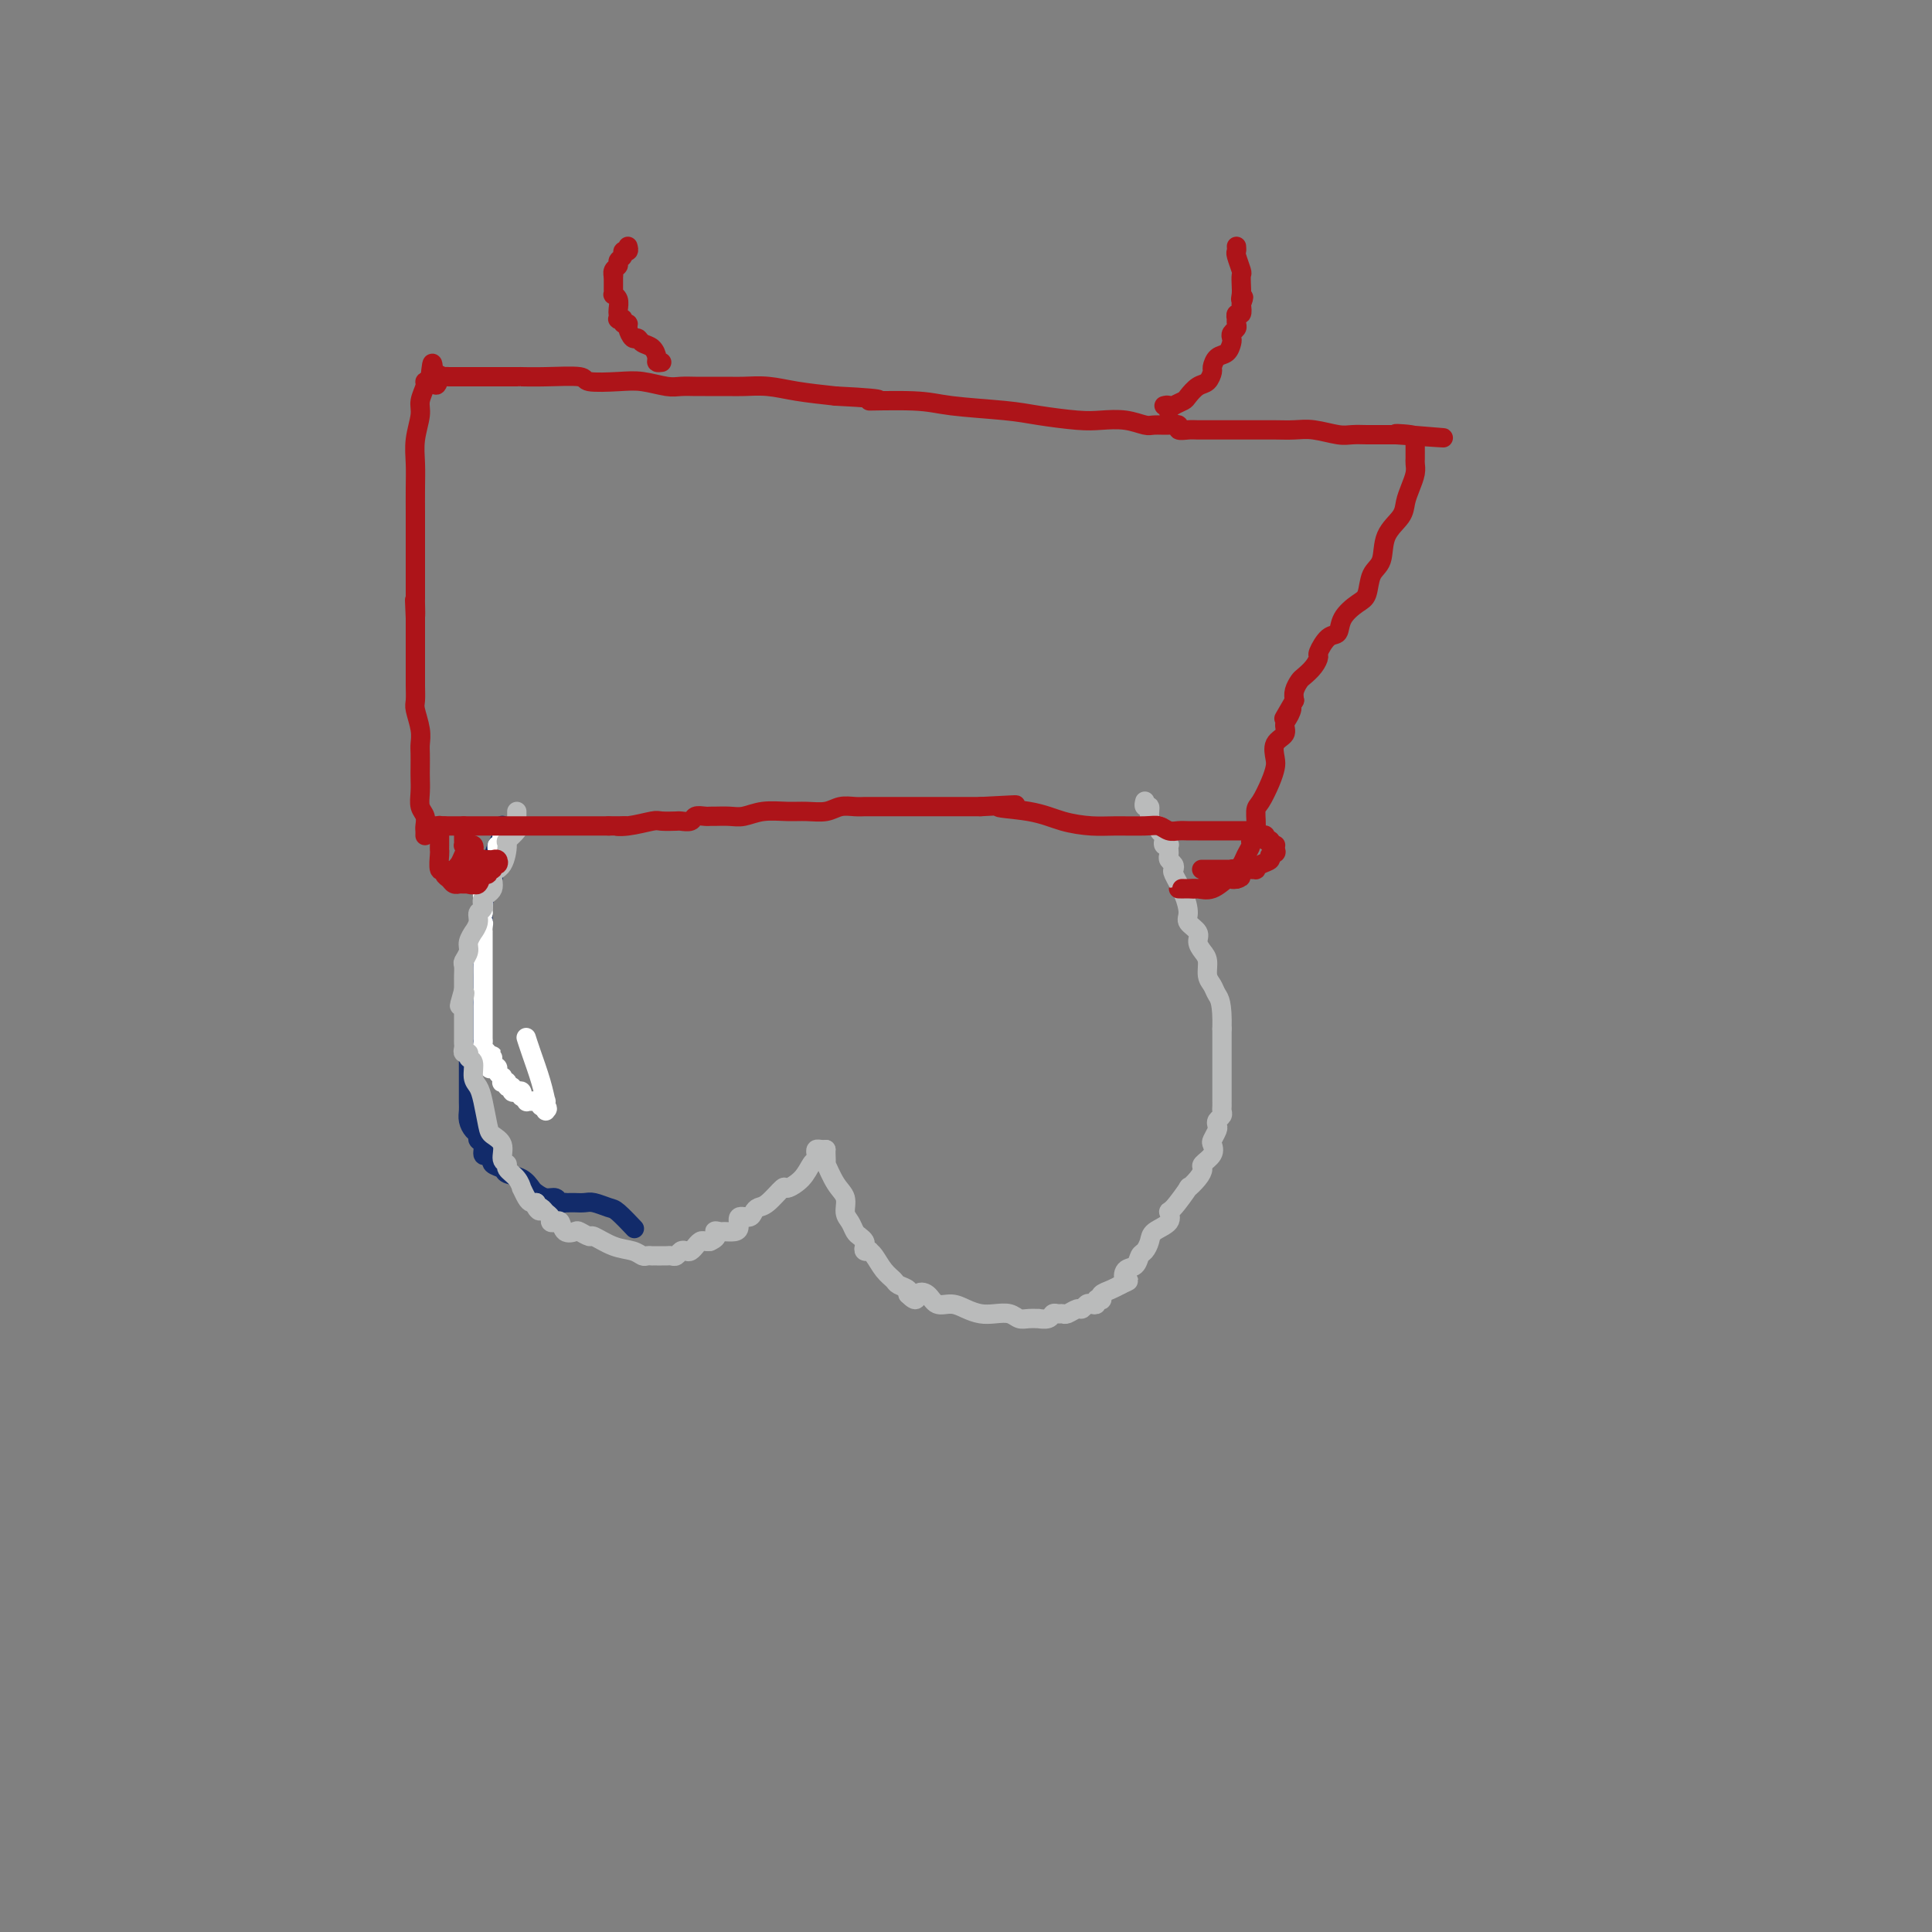<svg viewBox='0 0 400 400' version='1.1' xmlns='http://www.w3.org/2000/svg' xmlns:xlink='http://www.w3.org/1999/xlink'><rect x="0" y="0" width="400" height="400" fill="#808080" stroke="none"/><g fill='none' stroke='#122B6A' stroke-width='4' stroke-linecap='round' stroke-linejoin='round'><path d='M104,171c0.006,-0.094 0.012,-0.187 0,0c-0.012,0.187 -0.042,0.656 0,1c0.042,0.344 0.157,0.565 0,1c-0.157,0.435 -0.586,1.085 -1,2c-0.414,0.915 -0.814,2.094 -1,3c-0.186,0.906 -0.158,1.540 0,2c0.158,0.460 0.446,0.748 0,2c-0.446,1.252 -1.626,3.468 -2,5c-0.374,1.532 0.057,2.379 0,4c-0.057,1.621 -0.604,4.016 -1,6c-0.396,1.984 -0.642,3.557 -1,5c-0.358,1.443 -0.828,2.755 -1,4c-0.172,1.245 -0.046,2.422 0,4c0.046,1.578 0.012,3.557 0,5c-0.012,1.443 -0.003,2.350 0,4c0.003,1.650 0.000,4.041 0,5c-0.000,0.959 0.003,0.484 0,1c-0.003,0.516 -0.011,2.022 0,3c0.011,0.978 0.040,1.428 0,2c-0.040,0.572 -0.150,1.265 0,2c0.150,0.735 0.561,1.511 1,2c0.439,0.489 0.905,0.692 1,1c0.095,0.308 -0.181,0.722 0,1c0.181,0.278 0.818,0.421 1,1c0.182,0.579 -0.091,1.594 0,2c0.091,0.406 0.545,0.203 1,0'/><path d='M101,239c0.876,1.261 1.067,0.914 1,1c-0.067,0.086 -0.393,0.604 0,1c0.393,0.396 1.505,0.669 2,1c0.495,0.331 0.373,0.720 1,1c0.627,0.280 2.003,0.452 3,1c0.997,0.548 1.615,1.471 2,2c0.385,0.529 0.538,0.664 1,1c0.462,0.336 1.233,0.875 2,1c0.767,0.125 1.529,-0.163 2,0c0.471,0.163 0.650,0.776 1,1c0.350,0.224 0.871,0.060 1,0c0.129,-0.060 -0.132,-0.017 0,0c0.132,0.017 0.658,0.008 1,0c0.342,-0.008 0.499,-0.015 1,0c0.501,0.015 1.347,0.054 2,0c0.653,-0.054 1.114,-0.199 2,0c0.886,0.199 2.196,0.744 3,1c0.804,0.256 1.101,0.223 2,1c0.899,0.777 2.400,2.365 3,3c0.600,0.635 0.300,0.318 0,0'/></g>
<g fill='none' stroke='#FFFFFF' stroke-width='4' stroke-linecap='round' stroke-linejoin='round'><path d='M105,172c-0.422,0.340 -0.844,0.680 -1,1c-0.156,0.320 -0.046,0.621 0,1c0.046,0.379 0.026,0.837 0,1c-0.026,0.163 -0.060,0.033 0,0c0.060,-0.033 0.213,0.033 0,0c-0.213,-0.033 -0.793,-0.164 -1,0c-0.207,0.164 -0.042,0.622 0,1c0.042,0.378 -0.040,0.674 0,1c0.040,0.326 0.203,0.682 0,1c-0.203,0.318 -0.771,0.600 -1,1c-0.229,0.400 -0.118,0.919 0,1c0.118,0.081 0.242,-0.278 0,0c-0.242,0.278 -0.849,1.191 -1,2c-0.151,0.809 0.156,1.513 0,2c-0.156,0.487 -0.774,0.758 -1,1c-0.226,0.242 -0.061,0.457 0,1c0.061,0.543 0.016,1.415 0,2c-0.016,0.585 -0.005,0.881 0,1c0.005,0.119 0.002,0.059 0,0'/><path d='M100,189c-0.774,3.041 -0.207,2.142 0,2c0.207,-0.142 0.056,0.473 0,1c-0.056,0.527 -0.015,0.968 0,1c0.015,0.032 0.004,-0.343 0,0c-0.004,0.343 -0.001,1.405 0,2c0.001,0.595 0.000,0.722 0,1c-0.000,0.278 -0.000,0.705 0,1c0.000,0.295 0.000,0.456 0,1c-0.000,0.544 -0.000,1.469 0,2c0.000,0.531 0.000,0.667 0,1c-0.000,0.333 -0.000,0.863 0,1c0.000,0.137 0.000,-0.119 0,0c-0.000,0.119 -0.000,0.613 0,1c0.000,0.387 0.000,0.666 0,1c-0.000,0.334 -0.000,0.724 0,1c0.000,0.276 0.000,0.437 0,1c-0.000,0.563 -0.000,1.527 0,2c0.000,0.473 0.000,0.455 0,1c-0.000,0.545 -0.000,1.651 0,2c0.000,0.349 0.000,-0.060 0,0c-0.000,0.060 -0.000,0.590 0,1c0.000,0.410 0.000,0.701 0,1c-0.000,0.299 -0.001,0.605 0,1c0.001,0.395 0.004,0.879 0,1c-0.004,0.121 -0.015,-0.122 0,0c0.015,0.122 0.056,0.610 0,1c-0.056,0.390 -0.207,0.682 0,1c0.207,0.318 0.774,0.662 1,1c0.226,0.338 0.113,0.669 0,1'/><path d='M101,219c0.399,4.593 0.895,1.077 1,0c0.105,-1.077 -0.182,0.285 0,1c0.182,0.715 0.834,0.784 1,1c0.166,0.216 -0.153,0.580 0,1c0.153,0.420 0.777,0.896 1,1c0.223,0.104 0.045,-0.164 0,0c-0.045,0.164 0.045,0.761 0,1c-0.045,0.239 -0.223,0.120 0,0c0.223,-0.120 0.847,-0.242 1,0c0.153,0.242 -0.166,0.848 0,1c0.166,0.152 0.815,-0.151 1,0c0.185,0.151 -0.095,0.758 0,1c0.095,0.242 0.565,0.121 1,0c0.435,-0.121 0.834,-0.243 1,0c0.166,0.243 0.100,0.850 0,1c-0.100,0.150 -0.234,-0.157 0,0c0.234,0.157 0.836,0.777 1,1c0.164,0.223 -0.111,0.050 0,0c0.111,-0.050 0.607,0.025 1,0c0.393,-0.025 0.684,-0.150 1,0c0.316,0.150 0.658,0.575 1,1'/><path d='M112,229c1.928,1.451 1.247,0.078 1,0c-0.247,-0.078 -0.059,1.140 0,1c0.059,-0.140 -0.012,-1.639 0,-2c0.012,-0.361 0.108,0.414 0,0c-0.108,-0.414 -0.421,-2.018 -1,-4c-0.579,-1.982 -1.425,-4.341 -2,-6c-0.575,-1.659 -0.879,-2.617 -1,-3c-0.121,-0.383 -0.061,-0.192 0,0'/></g>
<g fill='none' stroke='#BABBBB' stroke-width='4' stroke-linecap='round' stroke-linejoin='round'><path d='M107,168c-0.004,0.336 -0.009,0.672 0,1c0.009,0.328 0.031,0.648 0,1c-0.031,0.352 -0.115,0.735 0,1c0.115,0.265 0.429,0.412 0,1c-0.429,0.588 -1.601,1.617 -2,2c-0.399,0.383 -0.024,0.119 0,1c0.024,0.881 -0.304,2.909 -1,4c-0.696,1.091 -1.760,1.247 -2,2c-0.240,0.753 0.343,2.102 0,3c-0.343,0.898 -1.613,1.345 -2,2c-0.387,0.655 0.108,1.519 0,2c-0.108,0.481 -0.817,0.580 -1,1c-0.183,0.420 0.162,1.162 0,2c-0.162,0.838 -0.832,1.773 -1,2c-0.168,0.227 0.165,-0.253 0,0c-0.165,0.253 -0.829,1.237 -1,2c-0.171,0.763 0.150,1.303 0,2c-0.150,0.697 -0.772,1.551 -1,2c-0.228,0.449 -0.061,0.491 0,1c0.061,0.509 0.016,1.483 0,2c-0.016,0.517 -0.005,0.576 0,1c0.005,0.424 0.002,1.212 0,2'/><path d='M96,205c-1.702,5.904 -0.456,2.164 0,1c0.456,-1.164 0.122,0.246 0,1c-0.122,0.754 -0.033,0.850 0,1c0.033,0.150 0.009,0.355 0,1c-0.009,0.645 -0.002,1.731 0,2c0.002,0.269 0.001,-0.279 0,0c-0.001,0.279 0.000,1.384 0,2c-0.000,0.616 -0.001,0.744 0,1c0.001,0.256 0.004,0.642 0,1c-0.004,0.358 -0.016,0.688 0,1c0.016,0.312 0.061,0.607 0,1c-0.061,0.393 -0.227,0.886 0,1c0.227,0.114 0.849,-0.149 1,0c0.151,0.149 -0.167,0.712 0,1c0.167,0.288 0.819,0.301 1,1c0.181,0.699 -0.107,2.085 0,3c0.107,0.915 0.611,1.360 1,2c0.389,0.640 0.663,1.474 1,3c0.337,1.526 0.735,3.743 1,5c0.265,1.257 0.395,1.555 1,2c0.605,0.445 1.685,1.039 2,2c0.315,0.961 -0.136,2.290 0,3c0.136,0.710 0.859,0.801 1,1c0.141,0.199 -0.299,0.505 0,1c0.299,0.495 1.337,1.180 2,2c0.663,0.820 0.951,1.775 1,2c0.049,0.225 -0.142,-0.280 0,0c0.142,0.280 0.615,1.345 1,2c0.385,0.655 0.681,0.902 1,1c0.319,0.098 0.659,0.049 1,0'/><path d='M111,249c1.498,2.715 0.243,1.502 0,1c-0.243,-0.502 0.526,-0.292 1,0c0.474,0.292 0.652,0.665 1,1c0.348,0.335 0.866,0.633 1,1c0.134,0.367 -0.115,0.802 0,1c0.115,0.198 0.593,0.157 1,0c0.407,-0.157 0.743,-0.430 1,0c0.257,0.430 0.434,1.563 1,2c0.566,0.437 1.522,0.176 2,0c0.478,-0.176 0.477,-0.269 1,0c0.523,0.269 1.569,0.899 2,1c0.431,0.101 0.248,-0.327 1,0c0.752,0.327 2.440,1.408 4,2c1.560,0.592 2.992,0.695 4,1c1.008,0.305 1.594,0.814 2,1c0.406,0.186 0.634,0.050 1,0c0.366,-0.050 0.872,-0.013 1,0c0.128,0.013 -0.120,0.003 0,0c0.120,-0.003 0.610,0.000 1,0c0.390,-0.000 0.682,-0.004 1,0c0.318,0.004 0.663,0.015 1,0c0.337,-0.015 0.667,-0.055 1,0c0.333,0.055 0.667,0.207 1,0c0.333,-0.207 0.663,-0.772 1,-1c0.337,-0.228 0.682,-0.117 1,0c0.318,0.117 0.610,0.242 1,0c0.390,-0.242 0.878,-0.849 1,-1c0.122,-0.151 -0.122,0.155 0,0c0.122,-0.155 0.610,-0.773 1,-1c0.390,-0.227 0.683,-0.065 1,0c0.317,0.065 0.659,0.032 1,0'/><path d='M147,257c2.186,-0.918 1.150,-1.712 1,-2c-0.150,-0.288 0.585,-0.071 1,0c0.415,0.071 0.510,-0.005 1,0c0.490,0.005 1.374,0.089 2,0c0.626,-0.089 0.993,-0.353 1,-1c0.007,-0.647 -0.347,-1.677 0,-2c0.347,-0.323 1.396,0.059 2,0c0.604,-0.059 0.762,-0.561 1,-1c0.238,-0.439 0.557,-0.816 1,-1c0.443,-0.184 1.011,-0.175 2,-1c0.989,-0.825 2.398,-2.483 3,-3c0.602,-0.517 0.396,0.107 1,0c0.604,-0.107 2.017,-0.947 3,-2c0.983,-1.053 1.534,-2.321 2,-3c0.466,-0.679 0.847,-0.770 1,-1c0.153,-0.230 0.080,-0.597 0,-1c-0.080,-0.403 -0.166,-0.840 0,-1c0.166,-0.160 0.583,-0.043 1,0c0.417,0.043 0.833,0.012 1,0c0.167,-0.012 0.083,-0.006 0,0'/><path d='M171,238c-0.012,0.169 -0.024,0.337 0,1c0.024,0.663 0.082,1.819 0,2c-0.082,0.181 -0.306,-0.615 0,0c0.306,0.615 1.143,2.641 2,4c0.857,1.359 1.735,2.052 2,3c0.265,0.948 -0.083,2.152 0,3c0.083,0.848 0.597,1.340 1,2c0.403,0.660 0.695,1.487 1,2c0.305,0.513 0.621,0.712 1,1c0.379,0.288 0.819,0.665 1,1c0.181,0.335 0.103,0.627 0,1c-0.103,0.373 -0.232,0.827 0,1c0.232,0.173 0.826,0.063 1,0c0.174,-0.063 -0.071,-0.081 0,0c0.071,0.081 0.457,0.259 1,1c0.543,0.741 1.242,2.045 2,3c0.758,0.955 1.576,1.563 2,2c0.424,0.437 0.454,0.705 1,1c0.546,0.295 1.609,0.618 2,1c0.391,0.382 0.112,0.823 0,1c-0.112,0.177 -0.056,0.088 0,0'/><path d='M188,268c2.056,2.044 1.694,0.656 2,0c0.306,-0.656 1.278,-0.578 2,0c0.722,0.578 1.193,1.658 2,2c0.807,0.342 1.949,-0.053 3,0c1.051,0.053 2.011,0.554 3,1c0.989,0.446 2.008,0.837 3,1c0.992,0.163 1.959,0.096 3,0c1.041,-0.096 2.158,-0.222 3,0c0.842,0.222 1.409,0.793 2,1c0.591,0.207 1.205,0.052 2,0c0.795,-0.052 1.771,0.000 2,0c0.229,-0.000 -0.289,-0.053 0,0c0.289,0.053 1.386,0.211 2,0c0.614,-0.211 0.746,-0.793 1,-1c0.254,-0.207 0.631,-0.040 1,0c0.369,0.040 0.729,-0.045 1,0c0.271,0.045 0.454,0.222 1,0c0.546,-0.222 1.457,-0.843 2,-1c0.543,-0.157 0.719,0.150 1,0c0.281,-0.150 0.667,-0.758 1,-1c0.333,-0.242 0.611,-0.116 1,0c0.389,0.116 0.887,0.224 1,0c0.113,-0.224 -0.160,-0.781 0,-1c0.160,-0.219 0.753,-0.100 1,0c0.247,0.100 0.149,0.181 0,0c-0.149,-0.181 -0.348,-0.626 0,-1c0.348,-0.374 1.242,-0.678 2,-1c0.758,-0.322 1.379,-0.661 2,-1'/><path d='M232,266c2.576,-1.196 1.516,-0.687 1,-1c-0.516,-0.313 -0.489,-1.449 0,-2c0.489,-0.551 1.438,-0.518 2,-1c0.562,-0.482 0.736,-1.480 1,-2c0.264,-0.520 0.617,-0.564 1,-1c0.383,-0.436 0.797,-1.265 1,-2c0.203,-0.735 0.196,-1.375 1,-2c0.804,-0.625 2.420,-1.234 3,-2c0.580,-0.766 0.123,-1.689 0,-2c-0.123,-0.311 0.087,-0.010 1,-1c0.913,-0.990 2.530,-3.273 3,-4c0.470,-0.727 -0.206,0.101 0,0c0.206,-0.101 1.295,-1.130 2,-2c0.705,-0.870 1.025,-1.580 1,-2c-0.025,-0.420 -0.395,-0.550 0,-1c0.395,-0.450 1.556,-1.220 2,-2c0.444,-0.780 0.170,-1.571 0,-2c-0.170,-0.429 -0.238,-0.496 0,-1c0.238,-0.504 0.782,-1.445 1,-2c0.218,-0.555 0.111,-0.726 0,-1c-0.111,-0.274 -0.226,-0.652 0,-1c0.226,-0.348 0.793,-0.666 1,-1c0.207,-0.334 0.056,-0.684 0,-1c-0.056,-0.316 -0.015,-0.596 0,-1c0.015,-0.404 0.004,-0.930 0,-1c-0.004,-0.070 -0.001,0.317 0,0c0.001,-0.317 0.000,-1.336 0,-2c-0.000,-0.664 -0.000,-0.972 0,-2c0.000,-1.028 0.000,-2.777 0,-4c-0.000,-1.223 -0.000,-1.921 0,-3c0.000,-1.079 0.000,-2.540 0,-4'/><path d='M253,213c0.127,-5.508 -0.557,-6.277 -1,-7c-0.443,-0.723 -0.645,-1.401 -1,-2c-0.355,-0.599 -0.864,-1.119 -1,-2c-0.136,-0.881 0.099,-2.123 0,-3c-0.099,-0.877 -0.534,-1.388 -1,-2c-0.466,-0.612 -0.964,-1.324 -1,-2c-0.036,-0.676 0.389,-1.316 0,-2c-0.389,-0.684 -1.593,-1.412 -2,-2c-0.407,-0.588 -0.017,-1.036 0,-2c0.017,-0.964 -0.339,-2.443 -1,-4c-0.661,-1.557 -1.627,-3.191 -2,-4c-0.373,-0.809 -0.152,-0.794 0,-1c0.152,-0.206 0.237,-0.633 0,-1c-0.237,-0.367 -0.794,-0.673 -1,-1c-0.206,-0.327 -0.059,-0.675 0,-1c0.059,-0.325 0.030,-0.626 0,-1c-0.030,-0.374 -0.059,-0.821 0,-1c0.059,-0.179 0.208,-0.089 0,0c-0.208,0.089 -0.773,0.177 -1,0c-0.227,-0.177 -0.116,-0.620 0,-1c0.116,-0.380 0.237,-0.696 0,-1c-0.237,-0.304 -0.833,-0.597 -1,-1c-0.167,-0.403 0.095,-0.916 0,-1c-0.095,-0.084 -0.547,0.261 -1,0c-0.453,-0.261 -0.906,-1.128 -1,-2c-0.094,-0.872 0.171,-1.749 0,-2c-0.171,-0.251 -0.777,0.125 -1,0c-0.223,-0.125 -0.064,-0.750 0,-1c0.064,-0.250 0.032,-0.125 0,0'/></g>
<g fill='none' stroke='#AD1419' stroke-width='4' stroke-linecap='round' stroke-linejoin='round'><path d='M89,171c0.311,0.000 0.621,0.000 1,0c0.379,0.000 0.826,0.000 1,0c0.174,-0.000 0.075,0.000 0,0c-0.075,0.000 -0.126,0.000 0,0c0.126,0.000 0.429,0.000 1,0c0.571,0.000 1.410,0.000 2,0c0.590,0.000 0.932,0.000 1,0c0.068,0.000 -0.139,-0.000 0,0c0.139,0.000 0.622,0.000 1,0c0.378,0.000 0.650,0.000 1,0c0.350,0.000 0.778,0.000 2,0c1.222,0.000 3.237,0.000 5,0c1.763,0.000 3.272,0.000 5,0c1.728,0.000 3.675,0.000 5,0c1.325,0.000 2.029,0.000 3,0c0.971,0.000 2.208,0.000 3,0c0.792,0.000 1.140,0.000 2,0c0.860,0.000 2.231,0.000 3,0c0.769,0.000 0.934,0.000 1,0c0.066,0.000 0.033,0.000 0,0'/><path d='M126,171c6.131,-0.016 2.960,-0.057 2,0c-0.960,0.057 0.291,0.211 2,0c1.709,-0.211 3.877,-0.788 5,-1c1.123,-0.212 1.203,-0.061 2,0c0.797,0.061 2.311,0.030 3,0c0.689,-0.030 0.552,-0.061 1,0c0.448,0.061 1.480,0.212 2,0c0.520,-0.212 0.527,-0.789 1,-1c0.473,-0.211 1.414,-0.055 2,0c0.586,0.055 0.819,0.011 1,0c0.181,-0.011 0.309,0.011 1,0c0.691,-0.011 1.944,-0.056 3,0c1.056,0.056 1.914,0.212 3,0c1.086,-0.212 2.401,-0.793 4,-1c1.599,-0.207 3.482,-0.041 5,0c1.518,0.041 2.673,-0.041 4,0c1.327,0.041 2.828,0.207 4,0c1.172,-0.207 2.015,-0.788 3,-1c0.985,-0.212 2.110,-0.057 3,0c0.890,0.057 1.543,0.015 2,0c0.457,-0.015 0.719,-0.004 1,0c0.281,0.004 0.582,0.001 1,0c0.418,-0.001 0.954,-0.000 2,0c1.046,0.000 2.601,0.000 4,0c1.399,-0.000 2.640,-0.000 4,0c1.360,0.000 2.839,0.000 4,0c1.161,-0.000 2.005,-0.000 3,0c0.995,0.000 2.141,0.000 3,0c0.859,-0.000 1.429,-0.000 2,0'/><path d='M203,167c12.546,-0.651 5.410,-0.280 4,0c-1.410,0.280 2.906,0.468 6,1c3.094,0.532 4.964,1.410 7,2c2.036,0.590 4.236,0.894 6,1c1.764,0.106 3.092,0.014 5,0c1.908,-0.014 4.398,0.049 6,0c1.602,-0.049 2.317,-0.209 3,0c0.683,0.209 1.335,0.788 2,1c0.665,0.212 1.344,0.057 2,0c0.656,-0.057 1.288,-0.015 2,0c0.712,0.015 1.503,0.004 2,0c0.497,-0.004 0.698,-0.001 1,0c0.302,0.001 0.703,0.000 1,0c0.297,-0.000 0.490,0.000 1,0c0.510,-0.000 1.338,-0.001 2,0c0.662,0.001 1.157,0.004 2,0c0.843,-0.004 2.032,-0.015 3,0c0.968,0.015 1.713,0.055 2,0c0.287,-0.055 0.114,-0.207 0,0c-0.114,0.207 -0.170,0.772 0,1c0.170,0.228 0.566,0.117 1,0c0.434,-0.117 0.905,-0.242 1,0c0.095,0.242 -0.185,0.850 0,1c0.185,0.150 0.834,-0.157 1,0c0.166,0.157 -0.152,0.777 0,1c0.152,0.223 0.773,0.050 1,0c0.227,-0.050 0.061,0.025 0,0c-0.061,-0.025 -0.017,-0.150 0,0c0.017,0.150 0.009,0.575 0,1'/><path d='M264,176c0.674,0.796 -0.642,0.788 -1,1c-0.358,0.212 0.241,0.646 0,1c-0.241,0.354 -1.320,0.630 -2,1c-0.680,0.370 -0.959,0.836 -1,1c-0.041,0.164 0.155,0.028 0,0c-0.155,-0.028 -0.663,0.052 -1,0c-0.337,-0.052 -0.503,-0.234 -1,0c-0.497,0.234 -1.326,0.886 -2,1c-0.674,0.114 -1.195,-0.309 -2,0c-0.805,0.309 -1.894,1.351 -3,2c-1.106,0.649 -2.228,0.905 -3,1c-0.772,0.095 -1.193,0.027 -2,0c-0.807,-0.027 -1.999,-0.015 -2,0c-0.001,0.015 1.190,0.032 2,0c0.810,-0.032 1.239,-0.114 2,0c0.761,0.114 1.853,0.422 3,0c1.147,-0.422 2.347,-1.575 3,-2c0.653,-0.425 0.758,-0.121 1,0c0.242,0.121 0.621,0.061 1,0'/><path d='M256,182c1.842,-0.475 0.448,-0.663 0,-1c-0.448,-0.337 0.050,-0.822 0,-1c-0.050,-0.178 -0.648,-0.048 -1,0c-0.352,0.048 -0.459,0.013 -1,0c-0.541,-0.013 -1.516,-0.003 -2,0c-0.484,0.003 -0.476,0.001 -1,0c-0.524,-0.001 -1.578,-0.000 -2,0c-0.422,0.000 -0.211,0.000 0,0'/><path d='M92,171c-0.423,-0.007 -0.845,-0.014 -1,0c-0.155,0.014 -0.041,0.049 0,0c0.041,-0.049 0.011,-0.181 0,0c-0.011,0.181 -0.003,0.676 0,1c0.003,0.324 -0.000,0.477 0,1c0.000,0.523 0.004,1.418 0,2c-0.004,0.582 -0.016,0.853 0,1c0.016,0.147 0.060,0.172 0,1c-0.060,0.828 -0.224,2.460 0,3c0.224,0.540 0.834,-0.013 1,0c0.166,0.013 -0.114,0.592 0,1c0.114,0.408 0.622,0.645 1,1c0.378,0.355 0.626,0.827 1,1c0.374,0.173 0.873,0.046 1,0c0.127,-0.046 -0.120,-0.012 0,0c0.120,0.012 0.606,0.004 1,0c0.394,-0.004 0.697,-0.002 1,0'/><path d='M97,183c1.106,0.430 0.870,0.006 1,0c0.130,-0.006 0.627,0.406 1,0c0.373,-0.406 0.621,-1.629 1,-2c0.379,-0.371 0.890,0.112 1,0c0.110,-0.112 -0.180,-0.818 0,-1c0.180,-0.182 0.830,0.162 1,0c0.170,-0.162 -0.139,-0.828 0,-1c0.139,-0.172 0.727,0.150 1,0c0.273,-0.150 0.232,-0.773 0,-1c-0.232,-0.227 -0.653,-0.057 -1,0c-0.347,0.057 -0.619,0.000 -1,0c-0.381,-0.000 -0.872,0.056 -1,0c-0.128,-0.056 0.108,-0.225 0,0c-0.108,0.225 -0.558,0.845 -1,1c-0.442,0.155 -0.875,-0.155 -1,0c-0.125,0.155 0.058,0.773 0,1c-0.058,0.227 -0.356,0.061 -1,0c-0.644,-0.061 -1.635,-0.016 -2,0c-0.365,0.016 -0.104,0.005 0,0c0.104,-0.005 0.052,-0.002 0,0'/><path d='M95,180c-1.131,0.032 -0.460,-0.387 0,-1c0.460,-0.613 0.709,-1.418 1,-2c0.291,-0.582 0.624,-0.941 1,-1c0.376,-0.059 0.794,0.181 1,0c0.206,-0.181 0.199,-0.784 0,-1c-0.199,-0.216 -0.589,-0.047 -1,0c-0.411,0.047 -0.842,-0.028 -1,0c-0.158,0.028 -0.042,0.161 0,0c0.042,-0.161 0.011,-0.615 0,-1c-0.011,-0.385 -0.003,-0.701 0,-1c0.003,-0.299 0.001,-0.580 0,-1c-0.001,-0.420 -0.000,-0.977 0,-1c0.000,-0.023 0.000,0.489 0,1'/><path d='M96,172c0.167,-1.333 0.083,-0.667 0,0'/><path d='M88,173c0.008,-0.359 0.016,-0.718 0,-1c-0.016,-0.282 -0.057,-0.488 0,-1c0.057,-0.512 0.211,-1.329 0,-2c-0.211,-0.671 -0.789,-1.195 -1,-2c-0.211,-0.805 -0.057,-1.892 0,-3c0.057,-1.108 0.016,-2.238 0,-3c-0.016,-0.762 -0.008,-1.157 0,-2c0.008,-0.843 0.016,-2.136 0,-3c-0.016,-0.864 -0.057,-1.299 0,-2c0.057,-0.701 0.211,-1.667 0,-3c-0.211,-1.333 -0.789,-3.033 -1,-4c-0.211,-0.967 -0.057,-1.200 0,-2c0.057,-0.800 0.015,-2.168 0,-3c-0.015,-0.832 -0.004,-1.130 0,-2c0.004,-0.870 0.001,-2.313 0,-3c-0.001,-0.687 -0.000,-0.617 0,-1c0.000,-0.383 0.000,-1.219 0,-2c-0.000,-0.781 -0.000,-1.508 0,-2c0.000,-0.492 0.000,-0.748 0,-1c-0.000,-0.252 -0.000,-0.501 0,-1c0.000,-0.499 0.000,-1.250 0,-2'/><path d='M86,128c-0.309,-7.078 -0.083,-2.273 0,-1c0.083,1.273 0.022,-0.987 0,-2c-0.022,-1.013 -0.006,-0.781 0,-1c0.006,-0.219 0.002,-0.889 0,-1c-0.002,-0.111 -0.000,0.339 0,0c0.000,-0.339 0.000,-1.465 0,-2c-0.000,-0.535 -0.000,-0.479 0,-1c0.000,-0.521 0.000,-1.617 0,-2c-0.000,-0.383 -0.000,-0.051 0,0c0.000,0.051 0.000,-0.180 0,-2c-0.000,-1.820 -0.001,-5.230 0,-7c0.001,-1.770 0.004,-1.898 0,-3c-0.004,-1.102 -0.016,-3.176 0,-5c0.016,-1.824 0.061,-3.399 0,-5c-0.061,-1.601 -0.227,-3.228 0,-5c0.227,-1.772 0.848,-3.690 1,-5c0.152,-1.310 -0.165,-2.011 0,-3c0.165,-0.989 0.814,-2.266 1,-3c0.186,-0.734 -0.090,-0.924 0,-1c0.090,-0.076 0.545,-0.038 1,0'/><path d='M89,79c0.627,-7.520 0.693,-1.819 1,0c0.307,1.819 0.855,-0.245 1,-1c0.145,-0.755 -0.114,-0.202 0,0c0.114,0.202 0.601,0.054 1,0c0.399,-0.054 0.711,-0.015 1,0c0.289,0.015 0.554,0.004 1,0c0.446,-0.004 1.074,-0.001 1,0c-0.074,0.001 -0.850,0.000 0,0c0.850,-0.000 3.327,-0.000 5,0c1.673,0.000 2.544,0.000 3,0c0.456,-0.000 0.497,-0.000 1,0c0.503,0.000 1.467,0.000 2,0c0.533,-0.000 0.634,-0.001 1,0c0.366,0.001 0.997,0.004 1,0c0.003,-0.004 -0.621,-0.015 0,0c0.621,0.015 2.489,0.056 5,0c2.511,-0.056 5.666,-0.207 7,0c1.334,0.207 0.846,0.774 2,1c1.154,0.226 3.951,0.113 6,0c2.049,-0.113 3.350,-0.226 5,0c1.650,0.226 3.650,0.793 5,1c1.350,0.207 2.049,0.056 3,0c0.951,-0.056 2.155,-0.015 3,0c0.845,0.015 1.330,0.004 2,0c0.670,-0.004 1.525,-0.002 2,0c0.475,0.002 0.571,0.003 1,0c0.429,-0.003 1.192,-0.012 2,0c0.808,0.012 1.660,0.044 3,0c1.340,-0.044 3.169,-0.166 5,0c1.831,0.166 3.666,0.619 6,1c2.334,0.381 5.167,0.691 8,1'/><path d='M173,82c14.122,0.703 7.428,0.962 7,1c-0.428,0.038 5.410,-0.144 9,0c3.590,0.144 4.931,0.613 8,1c3.069,0.387 7.867,0.691 11,1c3.133,0.309 4.601,0.622 7,1c2.399,0.378 5.730,0.819 8,1c2.270,0.181 3.479,0.101 5,0c1.521,-0.101 3.354,-0.224 5,0c1.646,0.224 3.105,0.796 4,1c0.895,0.204 1.227,0.041 2,0c0.773,-0.041 1.989,0.042 3,0c1.011,-0.042 1.819,-0.207 2,0c0.181,0.207 -0.265,0.788 0,1c0.265,0.212 1.239,0.057 2,0c0.761,-0.057 1.307,-0.015 2,0c0.693,0.015 1.531,0.004 2,0c0.469,-0.004 0.568,-0.001 1,0c0.432,0.001 1.195,0.000 2,0c0.805,-0.000 1.650,0.000 3,0c1.350,-0.000 3.206,-0.001 4,0c0.794,0.001 0.527,0.004 1,0c0.473,-0.004 1.687,-0.015 3,0c1.313,0.015 2.726,0.057 4,0c1.274,-0.057 2.411,-0.211 4,0c1.589,0.211 3.630,0.789 5,1c1.370,0.211 2.068,0.057 3,0c0.932,-0.057 2.098,-0.015 3,0c0.902,0.015 1.541,0.004 2,0c0.459,-0.004 0.739,-0.001 1,0c0.261,0.001 0.503,0.000 1,0c0.497,-0.000 1.248,-0.000 2,0'/><path d='M289,90c18.354,1.249 6.238,0.371 2,0c-4.238,-0.371 -0.600,-0.236 1,0c1.600,0.236 1.161,0.574 1,1c-0.161,0.426 -0.043,0.940 0,1c0.043,0.060 0.012,-0.332 0,0c-0.012,0.332 -0.006,1.390 0,2c0.006,0.610 0.012,0.771 0,1c-0.012,0.229 -0.043,0.525 0,1c0.043,0.475 0.158,1.129 0,2c-0.158,0.871 -0.591,1.959 -1,3c-0.409,1.041 -0.796,2.034 -1,3c-0.204,0.966 -0.225,1.905 -1,3c-0.775,1.095 -2.303,2.348 -3,4c-0.697,1.652 -0.562,3.705 -1,5c-0.438,1.295 -1.451,1.832 -2,3c-0.549,1.168 -0.636,2.965 -1,4c-0.364,1.035 -1.005,1.307 -2,2c-0.995,0.693 -2.343,1.806 -3,3c-0.657,1.194 -0.623,2.469 -1,3c-0.377,0.531 -1.166,0.317 -2,1c-0.834,0.683 -1.715,2.262 -2,3c-0.285,0.738 0.025,0.634 0,1c-0.025,0.366 -0.385,1.200 -1,2c-0.615,0.800 -1.484,1.565 -2,2c-0.516,0.435 -0.677,0.540 -1,1c-0.323,0.460 -0.806,1.274 -1,2c-0.194,0.726 -0.097,1.363 0,2'/><path d='M268,145c-3.648,6.296 -1.770,3.037 -1,2c0.770,-1.037 0.430,0.149 0,1c-0.430,0.851 -0.952,1.368 -1,2c-0.048,0.632 0.377,1.378 0,2c-0.377,0.622 -1.558,1.119 -2,2c-0.442,0.881 -0.147,2.145 0,3c0.147,0.855 0.146,1.300 0,2c-0.146,0.700 -0.435,1.655 -1,3c-0.565,1.345 -1.404,3.081 -2,4c-0.596,0.919 -0.947,1.023 -1,2c-0.053,0.977 0.193,2.829 0,4c-0.193,1.171 -0.826,1.662 -1,2c-0.174,0.338 0.112,0.521 0,1c-0.112,0.479 -0.622,1.252 -1,2c-0.378,0.748 -0.623,1.472 -1,2c-0.377,0.528 -0.886,0.860 -1,1c-0.114,0.140 0.165,0.089 0,0c-0.165,-0.089 -0.775,-0.216 -1,0c-0.225,0.216 -0.064,0.776 0,1c0.064,0.224 0.032,0.112 0,0'/><path d='M137,75c-0.438,0.058 -0.877,0.116 -1,0c-0.123,-0.116 0.069,-0.408 0,-1c-0.069,-0.592 -0.401,-1.486 -1,-2c-0.599,-0.514 -1.466,-0.650 -2,-1c-0.534,-0.350 -0.736,-0.916 -1,-1c-0.264,-0.084 -0.592,0.314 -1,0c-0.408,-0.314 -0.898,-1.338 -1,-2c-0.102,-0.662 0.183,-0.961 0,-1c-0.183,-0.039 -0.834,0.183 -1,0c-0.166,-0.183 0.151,-0.769 0,-1c-0.151,-0.231 -0.772,-0.107 -1,0c-0.228,0.107 -0.065,0.196 0,0c0.065,-0.196 0.031,-0.679 0,-1c-0.031,-0.321 -0.061,-0.481 0,-1c0.061,-0.519 0.212,-1.396 0,-2c-0.212,-0.604 -0.789,-0.935 -1,-1c-0.211,-0.065 -0.057,0.137 0,0c0.057,-0.137 0.015,-0.614 0,-1c-0.015,-0.386 -0.004,-0.681 0,-1c0.004,-0.319 0.001,-0.663 0,-1c-0.001,-0.337 -0.001,-0.669 0,-1'/><path d='M127,57c-0.137,-1.344 0.020,-0.205 0,0c-0.020,0.205 -0.217,-0.523 0,-1c0.217,-0.477 0.846,-0.701 1,-1c0.154,-0.299 -0.169,-0.671 0,-1c0.169,-0.329 0.829,-0.614 1,-1c0.171,-0.386 -0.146,-0.873 0,-1c0.146,-0.127 0.756,0.107 1,0c0.244,-0.107 0.122,-0.553 0,-1'/><path d='M241,84c0.419,-0.107 0.837,-0.214 1,0c0.163,0.214 0.070,0.749 0,1c-0.070,0.251 -0.118,0.218 0,0c0.118,-0.218 0.402,-0.621 1,-1c0.598,-0.379 1.509,-0.736 2,-1c0.491,-0.264 0.562,-0.437 1,-1c0.438,-0.563 1.244,-1.517 2,-2c0.756,-0.483 1.463,-0.496 2,-1c0.537,-0.504 0.904,-1.501 1,-2c0.096,-0.499 -0.079,-0.501 0,-1c0.079,-0.499 0.412,-1.496 1,-2c0.588,-0.504 1.429,-0.516 2,-1c0.571,-0.484 0.871,-1.439 1,-2c0.129,-0.561 0.087,-0.729 0,-1c-0.087,-0.271 -0.219,-0.646 0,-1c0.219,-0.354 0.790,-0.687 1,-1c0.210,-0.313 0.060,-0.604 0,-1c-0.060,-0.396 -0.030,-0.896 0,-1c0.030,-0.104 0.060,0.189 0,0c-0.060,-0.189 -0.208,-0.858 0,-1c0.208,-0.142 0.774,0.245 1,0c0.226,-0.245 0.113,-1.123 0,-2'/><path d='M257,63c0.929,-2.356 0.250,-1.245 0,-1c-0.250,0.245 -0.071,-0.376 0,-1c0.071,-0.624 0.033,-1.252 0,-2c-0.033,-0.748 -0.061,-1.615 0,-2c0.061,-0.385 0.212,-0.289 0,-1c-0.212,-0.711 -0.788,-2.230 -1,-3c-0.212,-0.770 -0.061,-0.791 0,-1c0.061,-0.209 0.030,-0.604 0,-1'/></g>
</svg>